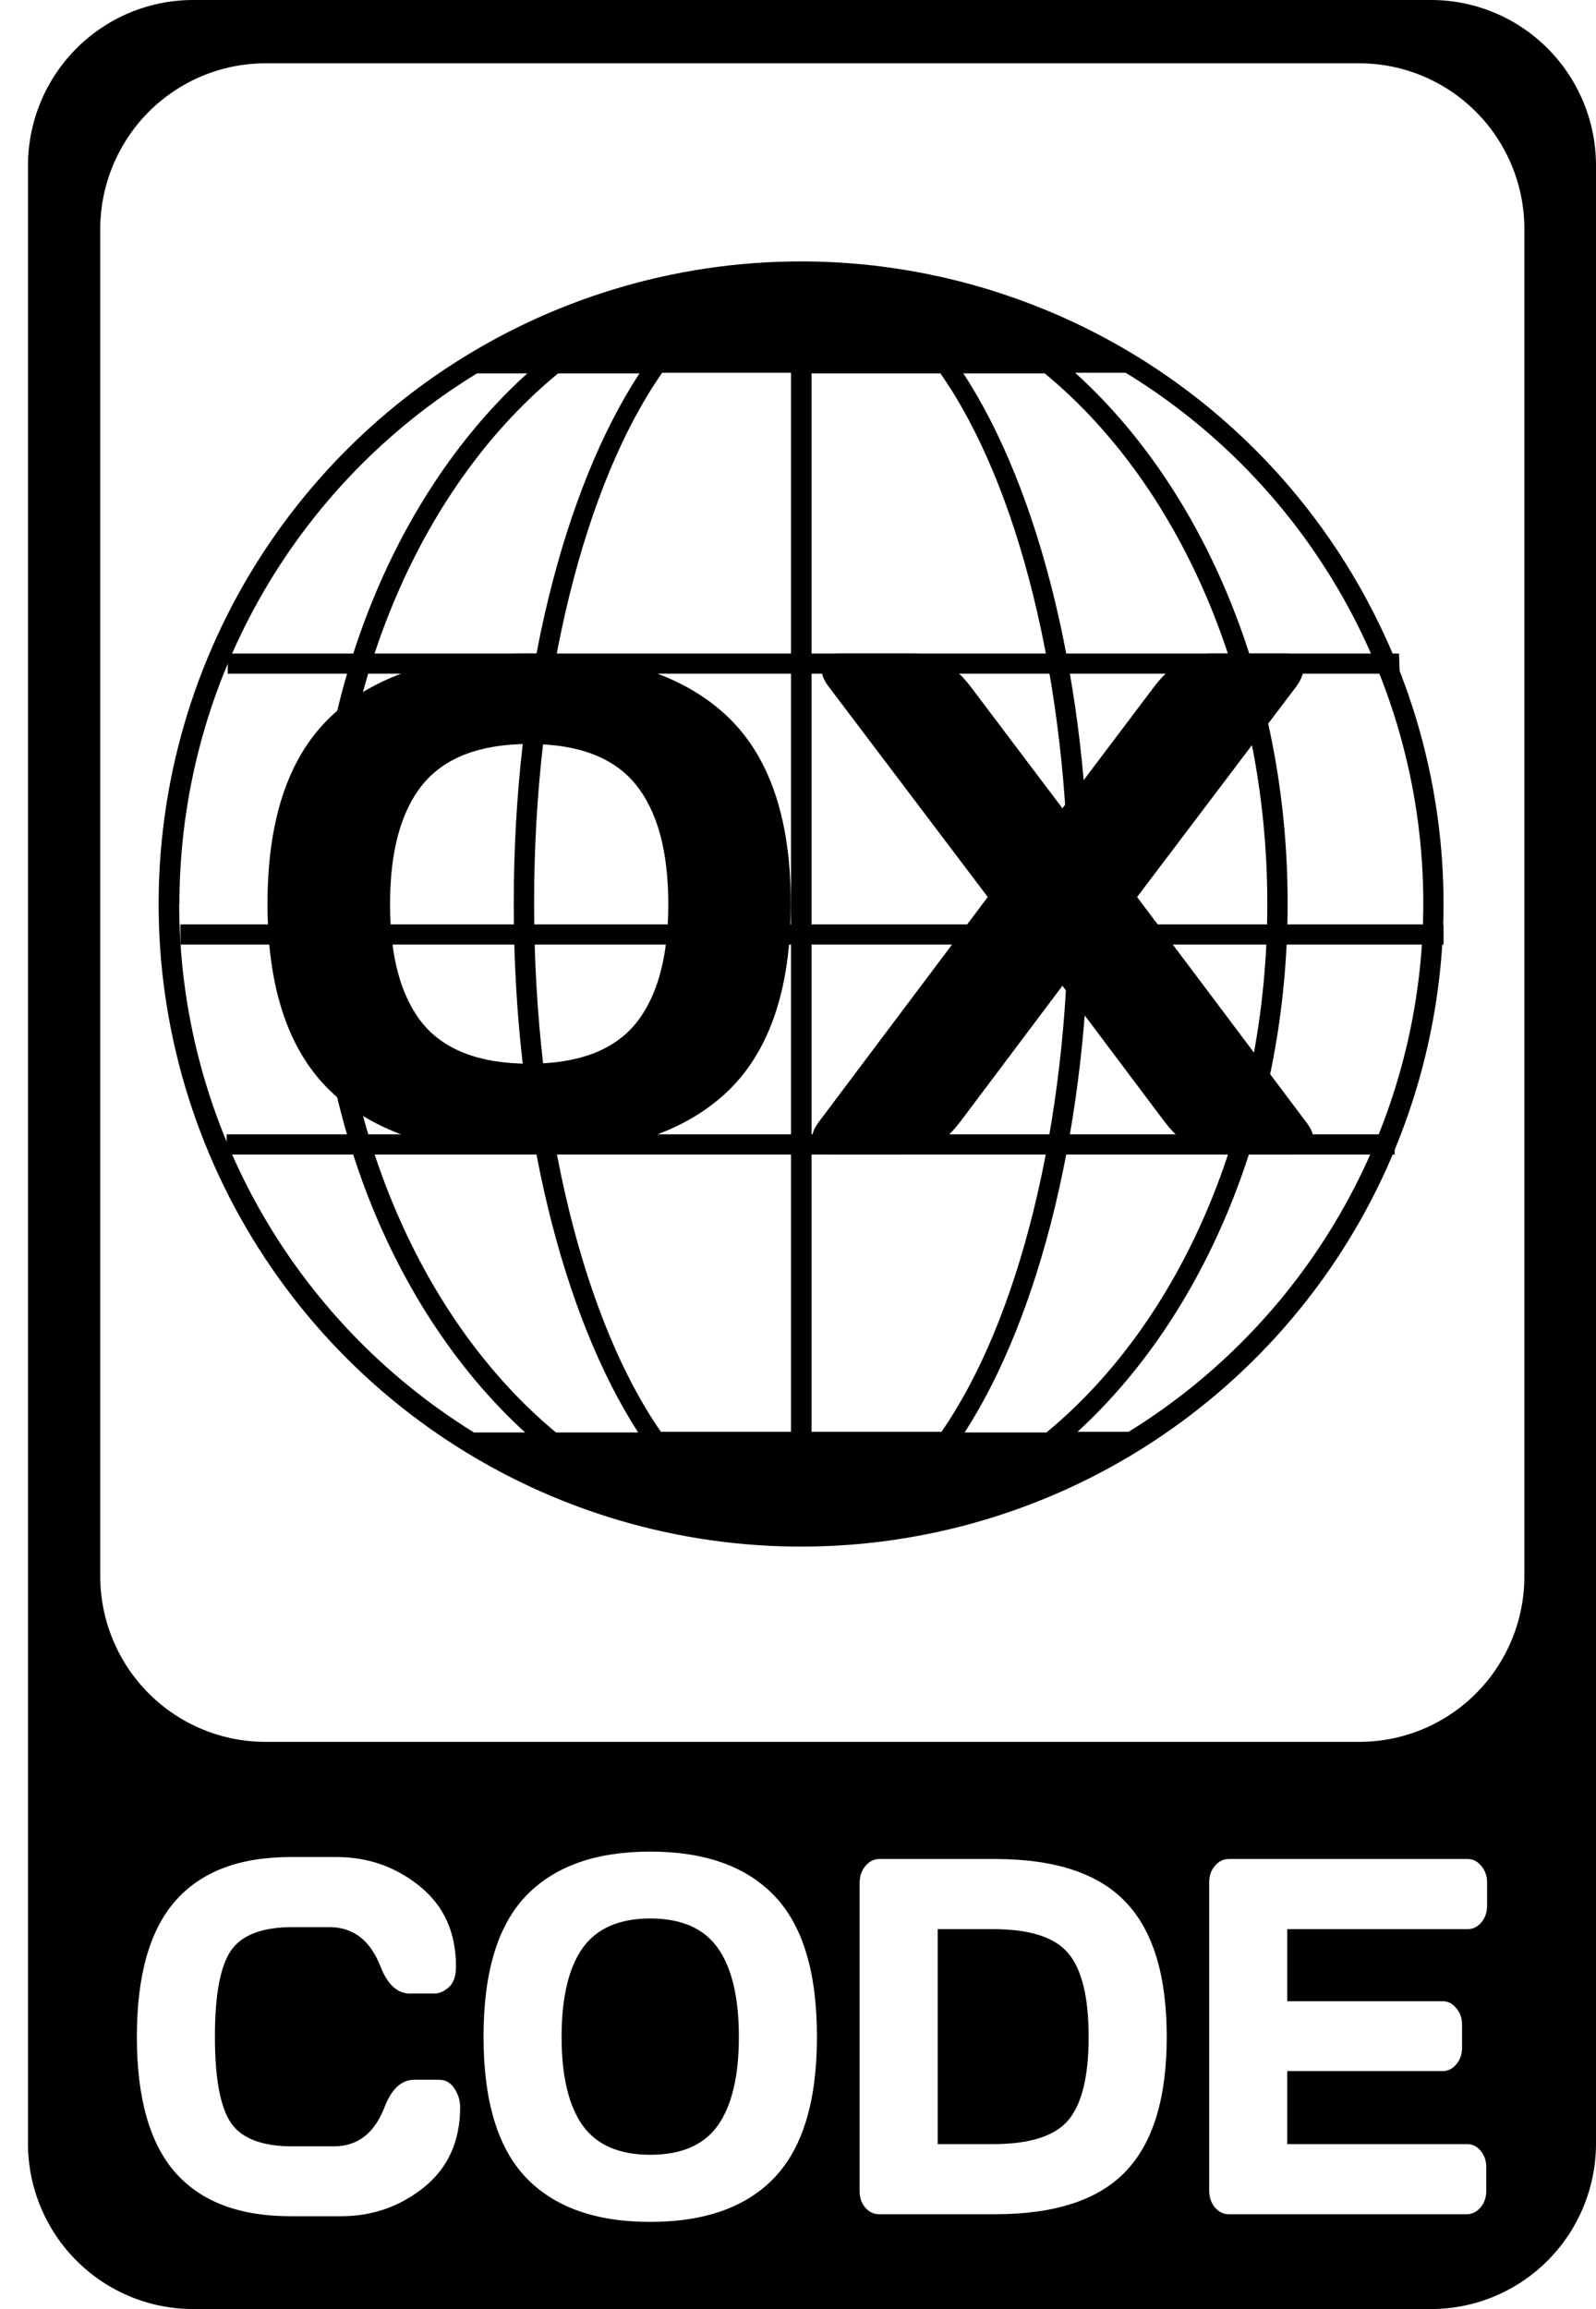 <svg width="56" height="81" viewBox="0 0 56 81" fill="none" xmlns="http://www.w3.org/2000/svg">
<path fill-rule="evenodd" clip-rule="evenodd" d="M28.108 9.17C23.649 9.17 19.291 10.492 15.584 12.969C11.876 15.447 8.987 18.968 7.281 23.087C5.575 27.207 5.129 31.74 6 36.113C6.87 40.486 9.018 44.503 12.171 47.655C15.325 50.807 19.342 52.954 23.715 53.822C28.088 54.691 32.621 54.244 36.74 52.537C40.859 50.829 44.379 47.939 46.855 44.231C49.331 40.523 50.652 36.163 50.651 31.705C50.645 25.729 48.267 19.999 44.041 15.774C39.815 11.549 34.084 9.174 28.108 9.17ZM44.467 31.705C44.467 39.531 41.398 46.39 36.717 50.25H33.847C36.479 46.175 38.213 39.393 38.213 31.705C38.213 24.017 36.464 17.165 33.801 13.098H36.656C41.328 16.942 44.467 23.84 44.467 31.705ZM11.758 31.705C11.758 23.84 14.896 16.942 19.584 13.098H22.438C19.776 17.165 18.026 23.978 18.026 31.705C18.026 39.431 19.76 46.175 22.392 50.25H19.507C14.857 46.39 11.758 39.531 11.758 31.705ZM23.19 50.227C20.52 46.39 18.74 39.485 18.74 31.682C18.74 23.878 20.543 16.919 23.236 13.075H27.755V50.227H23.19ZM28.477 13.098H32.996C35.689 16.935 37.492 23.84 37.492 31.705C37.492 39.569 35.697 46.39 33.034 50.227H28.477V13.098ZM6.295 31.705C6.297 27.969 7.258 24.296 9.087 21.038C10.915 17.78 13.55 15.046 16.737 13.098H18.502C14.006 17.165 11.044 23.986 11.044 31.705C11.044 39.423 13.967 46.175 18.425 50.25H16.63C13.47 48.295 10.861 45.565 9.051 42.32C7.241 39.075 6.289 35.421 6.287 31.705H6.295ZM39.602 50.227H37.807C42.257 46.152 45.18 39.362 45.18 31.682C45.18 24.001 42.226 17.142 37.722 13.075H39.495C42.676 15.016 45.306 17.74 47.135 20.986C48.964 24.233 49.929 27.895 49.94 31.621C49.951 35.347 49.006 39.014 47.196 42.271C45.386 45.529 42.772 48.267 39.602 50.227Z" fill="black"/>
<path d="M48.935 40.5H7.953V39.792H48.935V40.5ZM50.651 33.136H6.33V32.428H50.651V33.136ZM49.112 23.633H7.991V22.925H49.089L49.112 23.633Z" fill="black"/>
<path d="M22.815 67.299C23.91 67.299 24.702 67.647 25.191 68.342C25.681 69.037 25.925 70.074 25.925 71.453C25.925 72.825 25.681 73.859 25.191 74.555C24.702 75.244 23.91 75.589 22.815 75.589C21.725 75.589 20.933 75.244 20.439 74.555C19.95 73.859 19.705 72.825 19.705 71.453C19.705 70.074 19.95 69.037 20.439 68.342C20.933 67.647 21.725 67.299 22.815 67.299Z" fill="black"/>
<path d="M32.901 75.215H34.834C36.137 75.215 37.024 74.931 37.494 74.363C37.964 73.796 38.198 72.825 38.198 71.453C38.198 70.074 37.964 69.101 37.494 68.533C37.024 67.959 36.137 67.673 34.834 67.673H32.901V75.215Z" fill="black"/>
<path fill-rule="evenodd" clip-rule="evenodd" d="M6.759 0H50.229C51.76 0.004 53.226 0.617 54.308 1.704C55.389 2.791 55.998 4.263 56 5.799V75.208C55.996 76.743 55.386 78.214 54.305 79.299C53.224 80.384 51.758 80.996 50.229 81H6.759C5.229 80.996 3.763 80.385 2.681 79.3C1.598 78.215 0.987 76.744 0.981 75.208V5.799C0.985 4.263 1.595 2.79 2.678 1.703C3.761 0.616 5.228 0.004 6.759 0ZM51.792 59.402C52.874 58.317 53.483 56.846 53.487 55.311V8.021C53.483 6.485 52.874 5.013 51.793 3.927C50.712 2.84 49.246 2.227 47.716 2.221H9.295C7.765 2.227 6.298 2.84 5.216 3.926C4.134 5.013 3.523 6.484 3.517 8.021V55.311C3.523 56.847 4.134 58.317 5.216 59.402C6.299 60.487 7.765 61.099 9.295 61.103H47.716C49.245 61.099 50.711 60.487 51.792 59.402ZM22.815 77.943C24.734 77.943 26.187 77.425 27.175 76.388C28.168 75.345 28.665 73.697 28.665 71.444C28.665 69.19 28.168 67.545 27.175 66.508C26.187 65.471 24.734 64.953 22.815 64.953C20.902 64.953 19.448 65.471 18.455 66.508C17.462 67.545 16.966 69.19 16.966 71.444C16.966 73.697 17.462 75.345 18.455 76.388C19.448 77.425 20.902 77.943 22.815 77.943ZM4.802 71.453C4.802 73.596 5.25 75.18 6.146 76.206C7.047 77.231 8.396 77.744 10.193 77.744H11.966C13.066 77.744 14.037 77.405 14.88 76.727C15.723 76.043 16.145 75.108 16.145 73.92C16.145 73.683 16.077 73.463 15.941 73.26C15.81 73.057 15.631 72.956 15.403 72.956H14.539C14.088 72.956 13.739 73.277 13.492 73.92C13.139 74.835 12.545 75.293 11.712 75.293H10.266C9.205 75.293 8.486 75.021 8.108 74.476C7.73 73.926 7.541 72.915 7.541 71.444C7.541 69.972 7.73 68.964 8.108 68.42C8.486 67.875 9.205 67.603 10.266 67.603H11.559C12.393 67.603 12.989 68.061 13.347 68.976C13.594 69.613 13.941 69.932 14.386 69.932H15.251C15.411 69.932 15.575 69.859 15.745 69.715C15.915 69.564 15.999 69.318 15.999 68.976C15.999 67.788 15.575 66.853 14.728 66.169C13.885 65.486 12.914 65.144 11.814 65.144H10.193C8.396 65.144 7.047 65.66 6.146 66.691C5.25 67.716 4.802 69.303 4.802 71.453ZM30.162 76.875V66.056C30.162 65.819 30.23 65.619 30.365 65.457C30.501 65.295 30.663 65.213 30.852 65.213H34.914C37.016 65.213 38.545 65.718 39.499 66.725C40.458 67.728 40.938 69.303 40.938 71.453C40.938 73.596 40.458 75.169 39.499 76.171C38.545 77.173 37.016 77.674 34.914 77.674H30.852C30.663 77.674 30.501 77.599 30.365 77.448C30.23 77.292 30.162 77.101 30.162 76.875ZM42.428 66.022V76.84C42.428 77.077 42.495 77.277 42.631 77.439C42.767 77.596 42.929 77.674 43.118 77.674H51.46C51.649 77.674 51.811 77.596 51.947 77.439C52.082 77.277 52.15 77.083 52.15 76.857V76.023C52.15 75.797 52.085 75.606 51.954 75.45C51.823 75.293 51.666 75.215 51.481 75.215H45.167V72.652H50.617C50.806 72.652 50.966 72.573 51.096 72.417C51.232 72.255 51.3 72.061 51.3 71.835V71.018C51.3 70.792 51.232 70.601 51.096 70.445C50.966 70.282 50.806 70.201 50.617 70.201H45.167V67.673H51.496C51.685 67.673 51.845 67.594 51.976 67.438C52.111 67.276 52.179 67.082 52.179 66.856V66.039C52.179 65.813 52.111 65.619 51.976 65.457C51.845 65.295 51.685 65.213 51.496 65.213H43.118C42.929 65.213 42.767 65.292 42.631 65.448C42.495 65.605 42.428 65.796 42.428 66.022Z" fill="black"/>
<path fill-rule="evenodd" clip-rule="evenodd" d="M18.568 40.5C21.579 40.5 23.86 39.799 25.411 38.396C26.969 36.985 27.749 34.755 27.749 31.706C27.749 28.658 26.969 26.432 25.411 25.029C23.86 23.626 21.579 22.925 18.568 22.925C15.564 22.925 13.283 23.626 11.724 25.029C10.166 26.432 9.386 28.658 9.386 31.706C9.386 34.755 10.166 36.985 11.724 38.396C13.283 39.799 15.564 40.5 18.568 40.5ZM18.568 26.099C20.286 26.099 21.529 26.569 22.297 27.509C23.065 28.45 23.449 29.853 23.449 31.718C23.449 33.576 23.065 34.975 22.297 35.915C21.529 36.848 20.286 37.314 18.568 37.314C16.857 37.314 15.614 36.848 14.838 35.915C14.07 34.975 13.686 33.576 13.686 31.718C13.686 29.853 14.07 28.45 14.838 27.509C15.614 26.569 16.857 26.099 18.568 26.099Z" fill="black"/>
<path d="M28.49 39.949C28.537 40.316 28.757 40.5 29.148 40.5H31.651C32.434 40.5 33.115 40.116 33.695 39.348L37.278 34.58L40.861 39.348C41.441 40.116 42.122 40.5 42.906 40.5H45.408C45.729 40.5 45.933 40.382 46.019 40.145C46.05 40.087 46.066 39.993 46.066 39.863C46.066 39.732 45.984 39.56 45.819 39.348L39.898 31.467L45.478 24.089C45.643 23.868 45.725 23.668 45.725 23.488C45.725 23.113 45.51 22.925 45.079 22.925H42.553C41.762 22.933 41.077 23.321 40.497 24.089L37.278 28.354L34.059 24.089C33.472 23.313 32.786 22.925 32.003 22.925H29.477C29.047 22.925 28.831 23.113 28.831 23.488C28.831 23.676 28.913 23.877 29.078 24.089L34.658 31.467L28.737 39.348C28.573 39.569 28.49 39.769 28.49 39.949Z" fill="black"/>
</svg>
